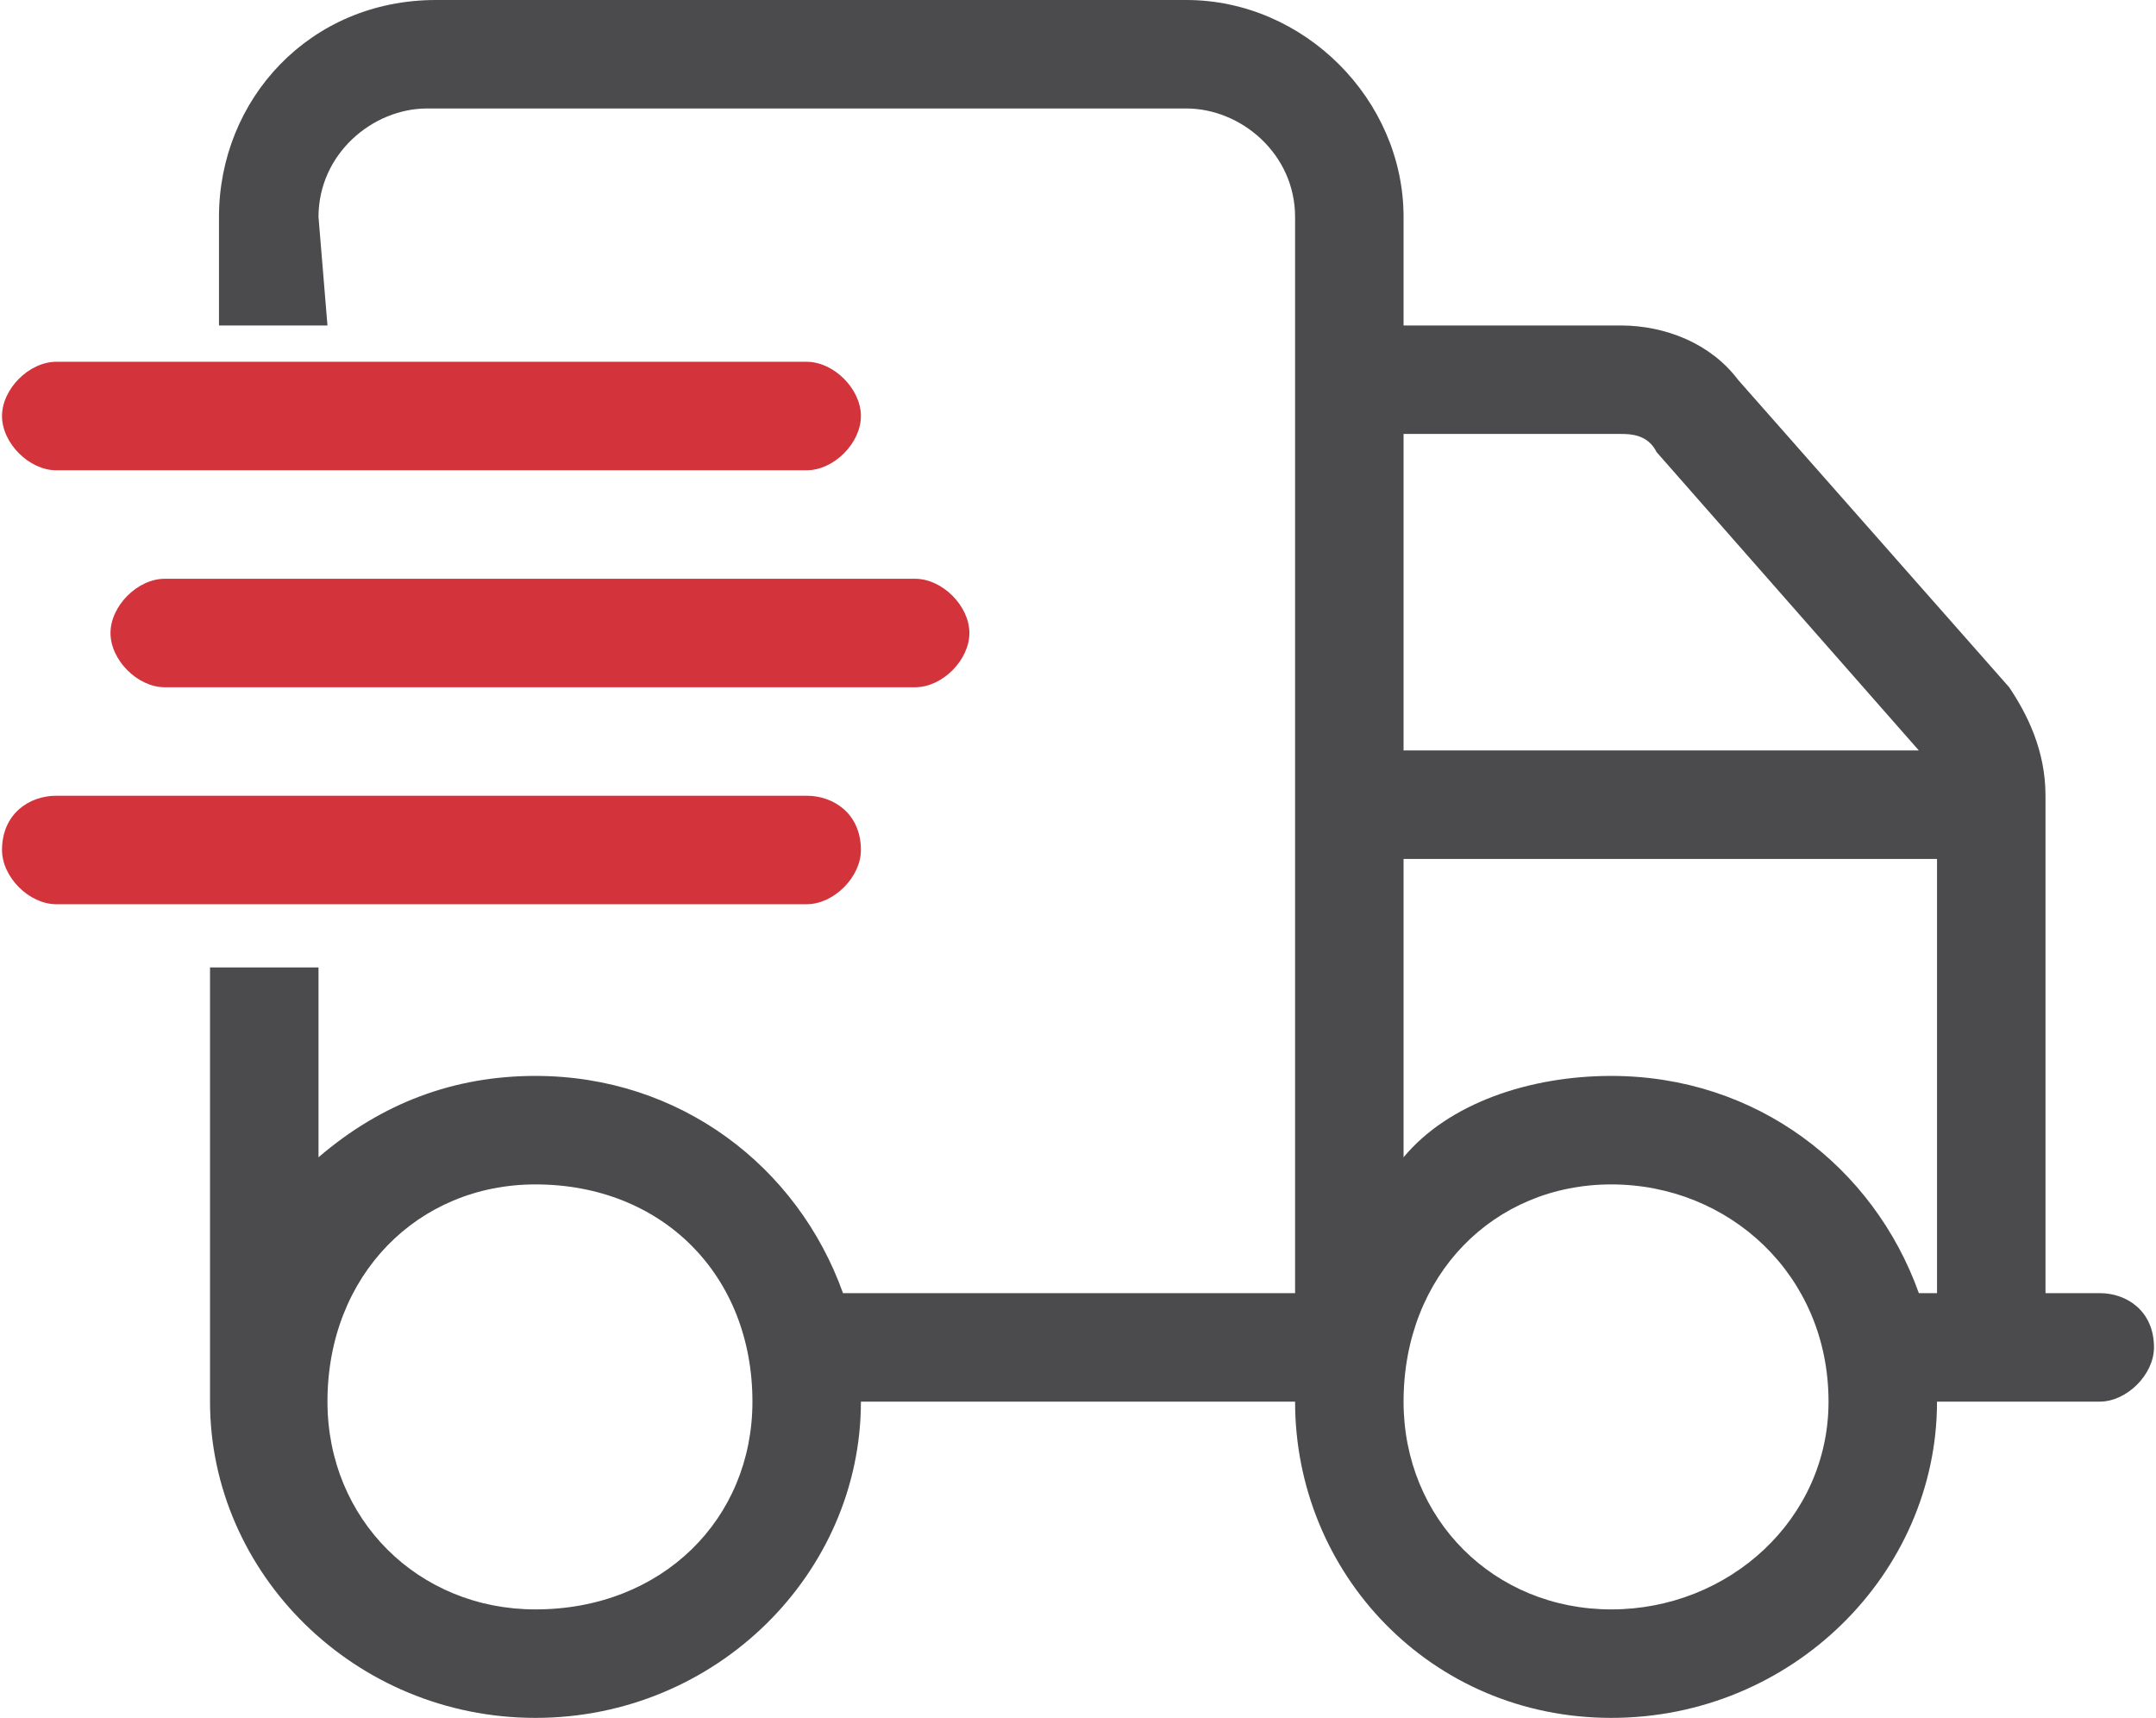 <?xml version="1.0" encoding="UTF-8"?>
<!-- Creator: CorelDRAW -->
<svg xmlns="http://www.w3.org/2000/svg" xmlns:xlink="http://www.w3.org/1999/xlink" xmlns:xodm="http://www.corel.com/coreldraw/odm/2003" xml:space="preserve" width="123px" height="98px" version="1.1" style="shape-rendering:geometricPrecision; text-rendering:geometricPrecision; image-rendering:optimizeQuality; fill-rule:evenodd; clip-rule:evenodd" viewBox="0 0 86.49 69.04">
 <defs>
  <style type="text/css">
   <![CDATA[
    .fil1 {fill:#4B4B4D;fill-rule:nonzero}
    .fil0 {fill:#D3333A;fill-rule:nonzero}
   ]]>
  </style>
 </defs>
 <g id="Camada_x0020_1">
  <g id="_1532208369776">
   <path class="fil0" d="M32.34 14.54c1.09,0 2.18,1.09 2.18,2.18 0,1.09 -1.09,2.18 -2.18,2.18l-30.16 0c-1.09,0 -2.18,-1.09 -2.18,-2.18 0,-1.09 1.09,-2.18 2.18,-2.18l30.16 0z"></path>
   <path class="fil1" d="M13.08 13.08l19.26 0 0.37 0 -0.37 0 -30.16 0 0 0 6.54 0 0 -4.36c0,-4.72 3.64,-8.72 8.72,-8.72l30.16 0c4.73,0 8.73,4 8.73,8.72l0 4.36 8.72 0c1.81,0 3.63,0.73 4.72,2.18l10.9 12.36c0.73,1.09 1.46,2.54 1.46,4.36l0 19.99 2.18 0c1.09,0 2.18,0.72 2.18,2.18 0,1.09 -1.09,2.18 -2.18,2.18l-6.54 0c0,6.9 -5.82,12.71 -13.09,12.71 -7.26,0 -12.71,-5.81 -12.71,-12.71l-17.45 0c0,6.9 -5.81,12.71 -13.08,12.71 -7.27,0 -13.08,-5.81 -13.08,-12.71l0 -17.45 4.36 0 0 7.63c2.54,-2.18 5.45,-3.27 8.72,-3.27 5.81,0 10.54,3.64 12.36,8.73l18.17 0 0 -43.25c0,-2.54 -2.18,-4.36 -4.37,-4.36l-30.52 0c-2.18,0 -4.36,1.82 -4.36,4.36l0.36 4.36 0 0zm19.63 0c0,0 0.36,0 0.36,0 0,0 -0.36,0 -0.36,0zm1.81 1.09c0,0.37 0,0.37 0,0.73 0,-0.36 0,-0.36 0,-0.73zm0 0.73l0 0.36 0 0 0 -0.36zm-13.08 32.7c-4.72,0 -8.36,3.64 -8.36,8.73 0,4.72 3.64,8.35 8.36,8.35 5.09,0 8.72,-3.63 8.72,-8.35 0,-5.09 -3.63,-8.73 -8.72,-8.73zm43.24 17.08c4.73,0 8.73,-3.63 8.73,-8.35 0,-5.09 -4,-8.73 -8.73,-8.73 -4.72,0 -8.35,3.64 -8.35,8.73 0,4.72 3.63,8.35 8.35,8.35zm-8.35 -30.16l0 11.99c1.81,-2.18 5.08,-3.27 8.35,-3.27 5.82,0 10.54,3.64 12.36,8.73l0.73 0 0 -17.45 -21.44 0 0 0zm10.17 -16.35c-0.36,-0.73 -1.09,-0.73 -1.45,-0.73l-8.72 0 0 12.72 20.71 0 -10.54 -11.99z"></path>
   <path class="fil0" d="M32.34 31.98c1.09,0 2.18,0.73 2.18,2.18 0,1.09 -1.09,2.18 -2.18,2.18l-30.16 0c-1.09,0 -2.18,-1.09 -2.18,-2.18 0,-1.45 1.09,-2.18 2.18,-2.18l30.16 0z"></path>
   <path class="fil0" d="M36.7 23.26c1.09,0 2.18,1.09 2.18,2.18 0,1.09 -1.09,2.18 -2.18,2.18l-30.16 0c-1.09,0 -2.18,-1.09 -2.18,-2.18 0,-1.09 1.09,-2.18 2.18,-2.18l30.16 0z"></path>
  </g>
 </g>
</svg>

